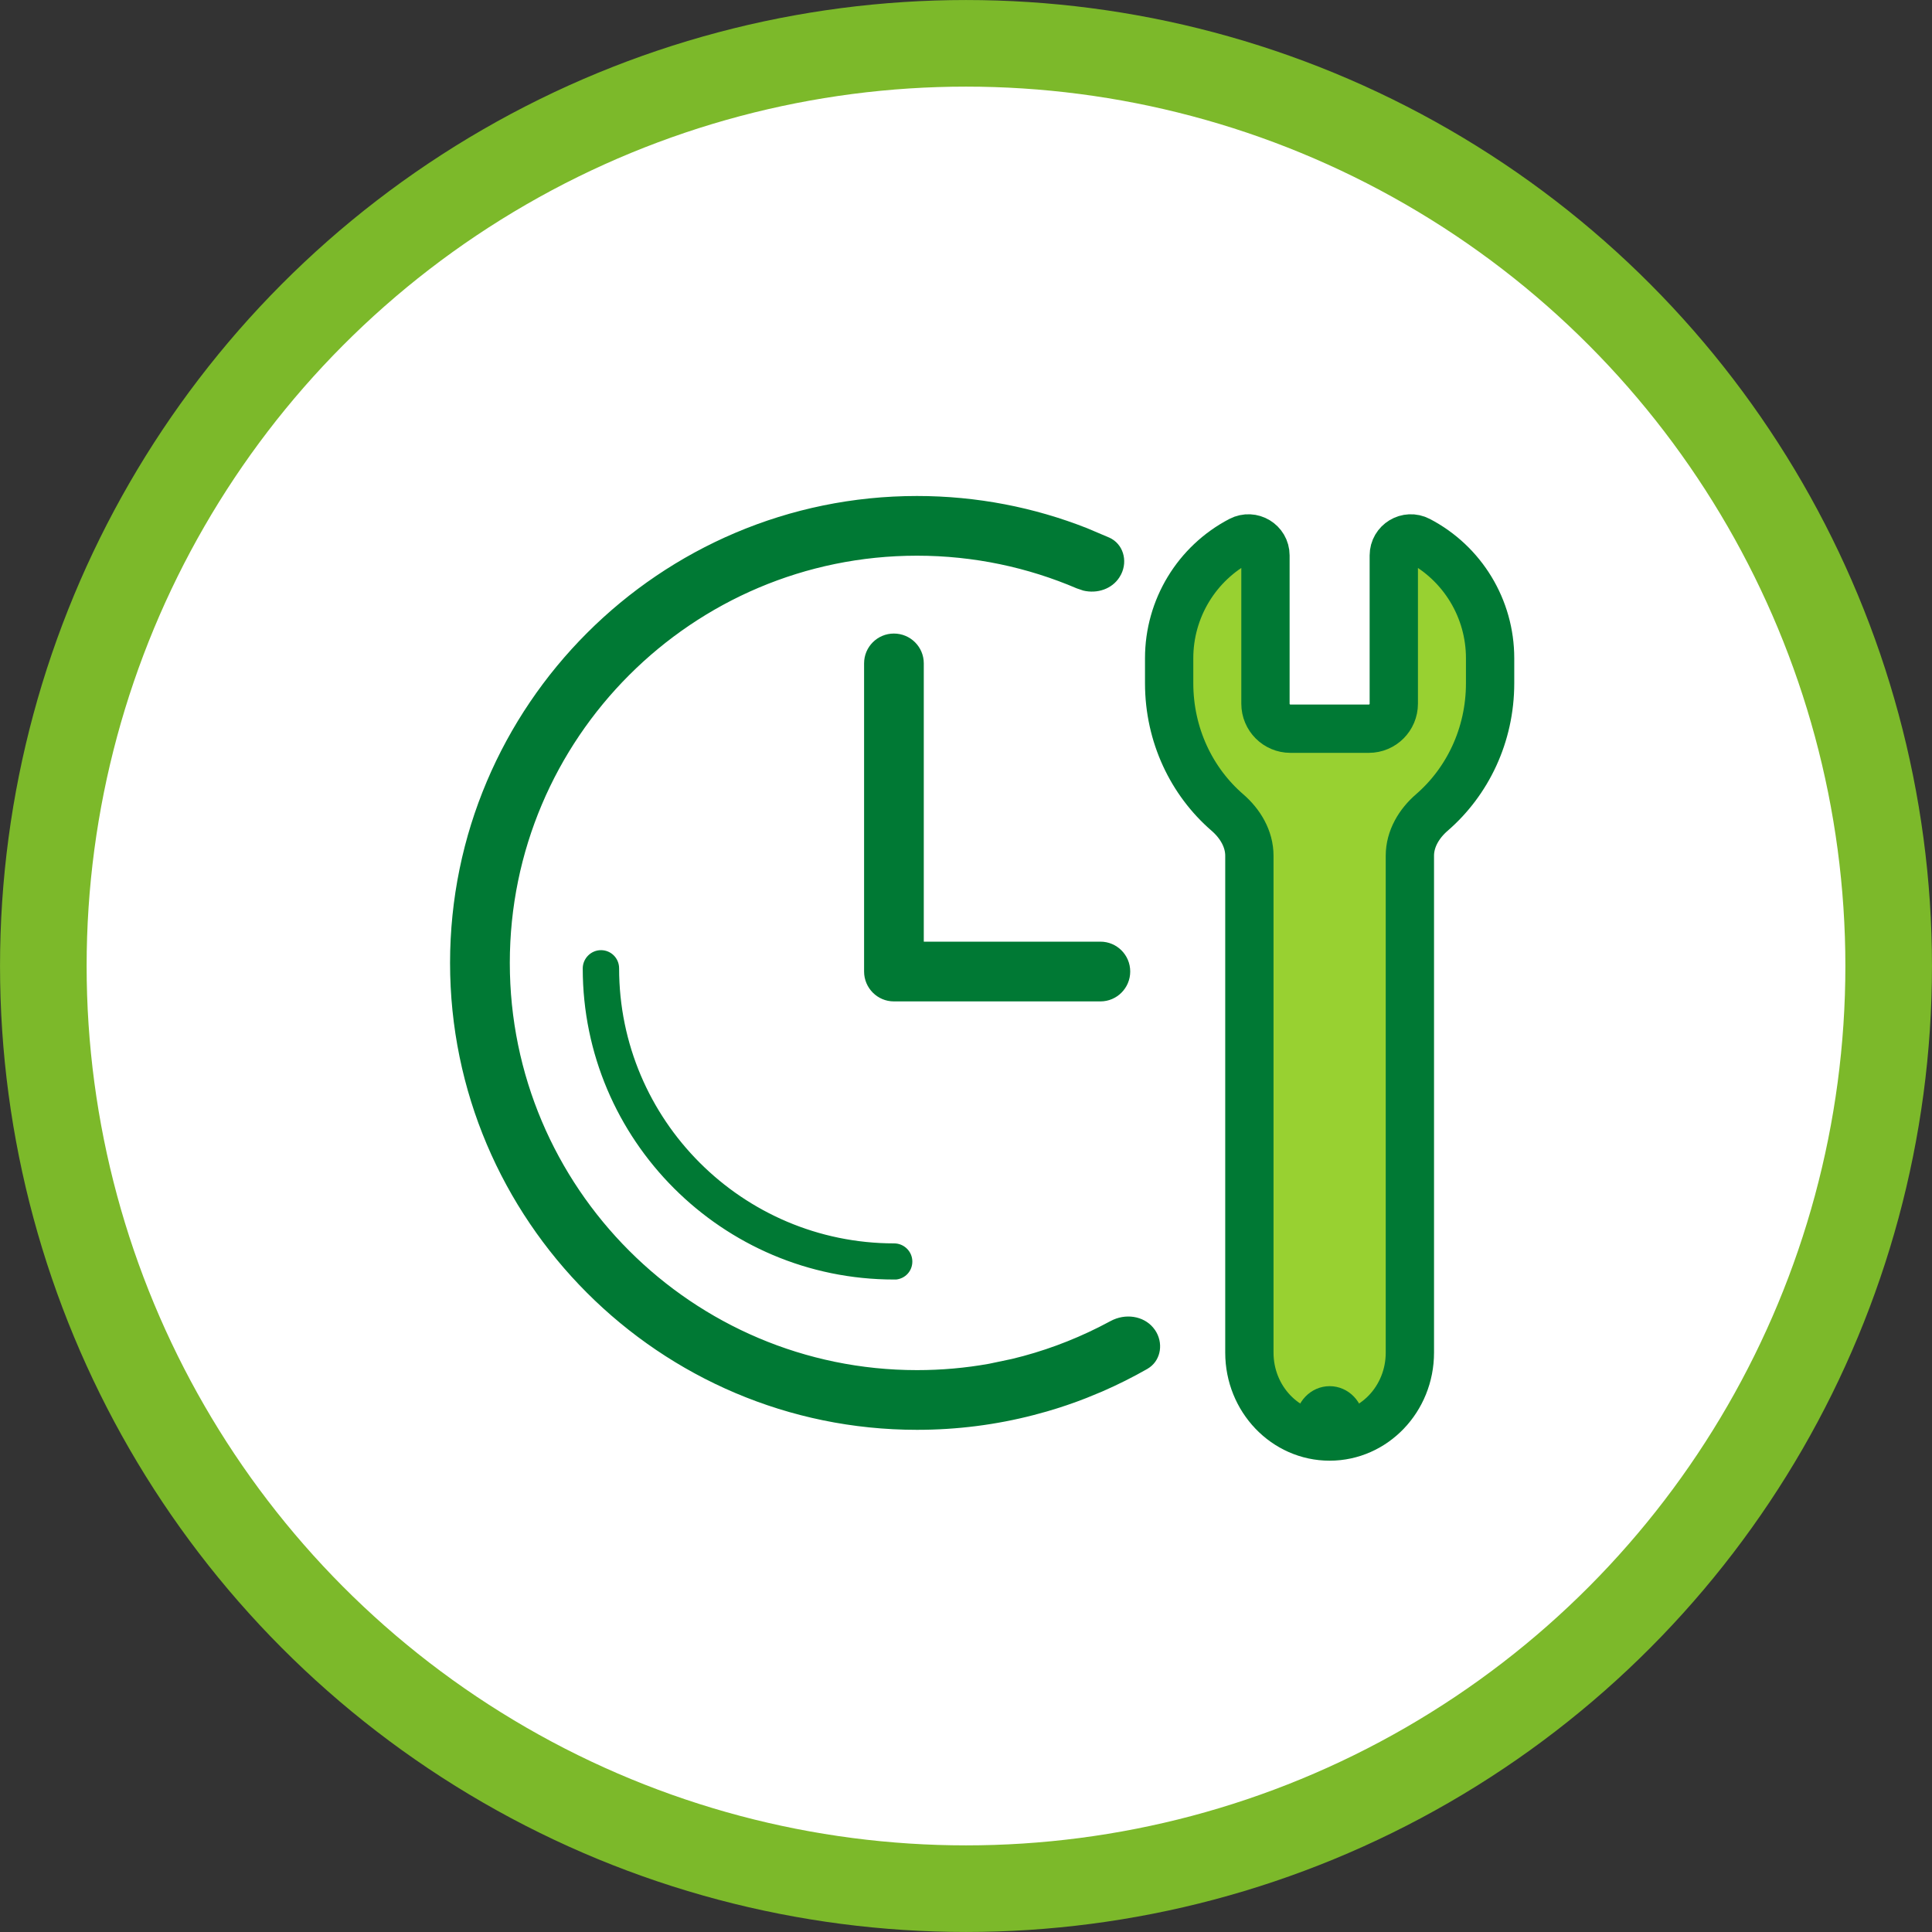<svg width="40" height="40" viewBox="0 0 40 40" fill="none" xmlns="http://www.w3.org/2000/svg">
<rect x="0" y="0" width="40" height="40" fill="#333333" stroke="none"/>
<circle cx="20" cy="20" r="19.103" fill="white" stroke="#7CB92A" stroke-width="1.793"/>
<path d="M12.442 19.572C12.707 19.572 12.918 19.784 12.918 20.049C12.918 23.131 15.425 25.642 18.512 25.643C18.773 25.643 18.989 25.855 18.989 26.119C18.989 26.372 18.797 26.573 18.549 26.592L18.548 26.591H18.507C14.9 26.591 11.965 23.656 11.965 20.049C11.966 19.789 12.178 19.573 12.442 19.572Z" fill="#007934" stroke="white" stroke-width="0.2"/>
<path d="M18.507 12.967C18.932 12.967 19.276 13.31 19.276 13.734V19.346H22.783C23.207 19.346 23.55 19.69 23.55 20.114C23.55 20.538 23.207 20.883 22.783 20.883H18.507C18.083 20.883 17.74 20.538 17.74 20.114V13.734C17.74 13.31 18.083 12.967 18.507 12.967Z" fill="#007934" stroke="white" stroke-width="0.3"/>
<path d="M26.2 14.569C26.2 14.855 26.431 15.087 26.717 15.087H28.34C28.626 15.087 28.857 14.855 28.857 14.569L28.857 11.5C28.857 11.235 29.139 11.065 29.373 11.188C30.282 11.662 30.851 12.602 30.851 13.627V14.145C30.851 15.223 30.381 16.185 29.645 16.822C29.38 17.051 29.19 17.367 29.19 17.717V28.005C29.19 28.964 28.446 29.742 27.529 29.742C26.611 29.742 25.867 28.964 25.867 28.005L25.867 17.717C25.867 17.367 25.677 17.051 25.412 16.822C24.675 16.185 24.206 15.223 24.206 14.145L24.206 13.627C24.206 12.602 24.775 11.662 25.683 11.188C25.918 11.065 26.2 11.235 26.2 11.5V14.569Z" fill="#98D131" stroke="#007934"/>
<path d="M26.817 29.444C26.817 29.032 27.136 28.699 27.529 28.699C27.922 28.699 28.241 29.032 28.241 29.444C28.241 29.855 27.922 30.188 27.529 30.188C27.136 30.188 26.817 29.855 26.817 29.444Z" fill="#007934"/>
<path d="M18.985 10.119C20.247 10.119 21.453 10.359 22.562 10.796L23.031 10.995C23.393 11.16 23.527 11.599 23.344 11.962L23.303 12.033C23.111 12.332 22.74 12.458 22.388 12.372L22.24 12.322C21.24 11.893 20.14 11.655 18.985 11.655C14.418 11.655 10.705 15.369 10.705 19.936C10.705 24.503 14.418 28.216 18.985 28.217C19.484 28.217 19.974 28.173 20.449 28.088L20.919 27.989C21.537 27.841 22.128 27.622 22.684 27.343L22.92 27.22C23.286 27.021 23.736 27.09 23.988 27.388L24.036 27.45C24.26 27.779 24.193 28.211 23.893 28.43L23.831 28.471C23.523 28.646 23.205 28.806 22.878 28.948L22.548 29.084C22.278 29.19 22.001 29.284 21.719 29.366L21.436 29.443C20.653 29.646 19.831 29.753 18.985 29.753C13.574 29.753 9.168 25.346 9.168 19.936C9.169 14.525 13.575 10.119 18.985 10.119Z" fill="#007934" stroke="white" stroke-width="0.3"/>
</svg>
